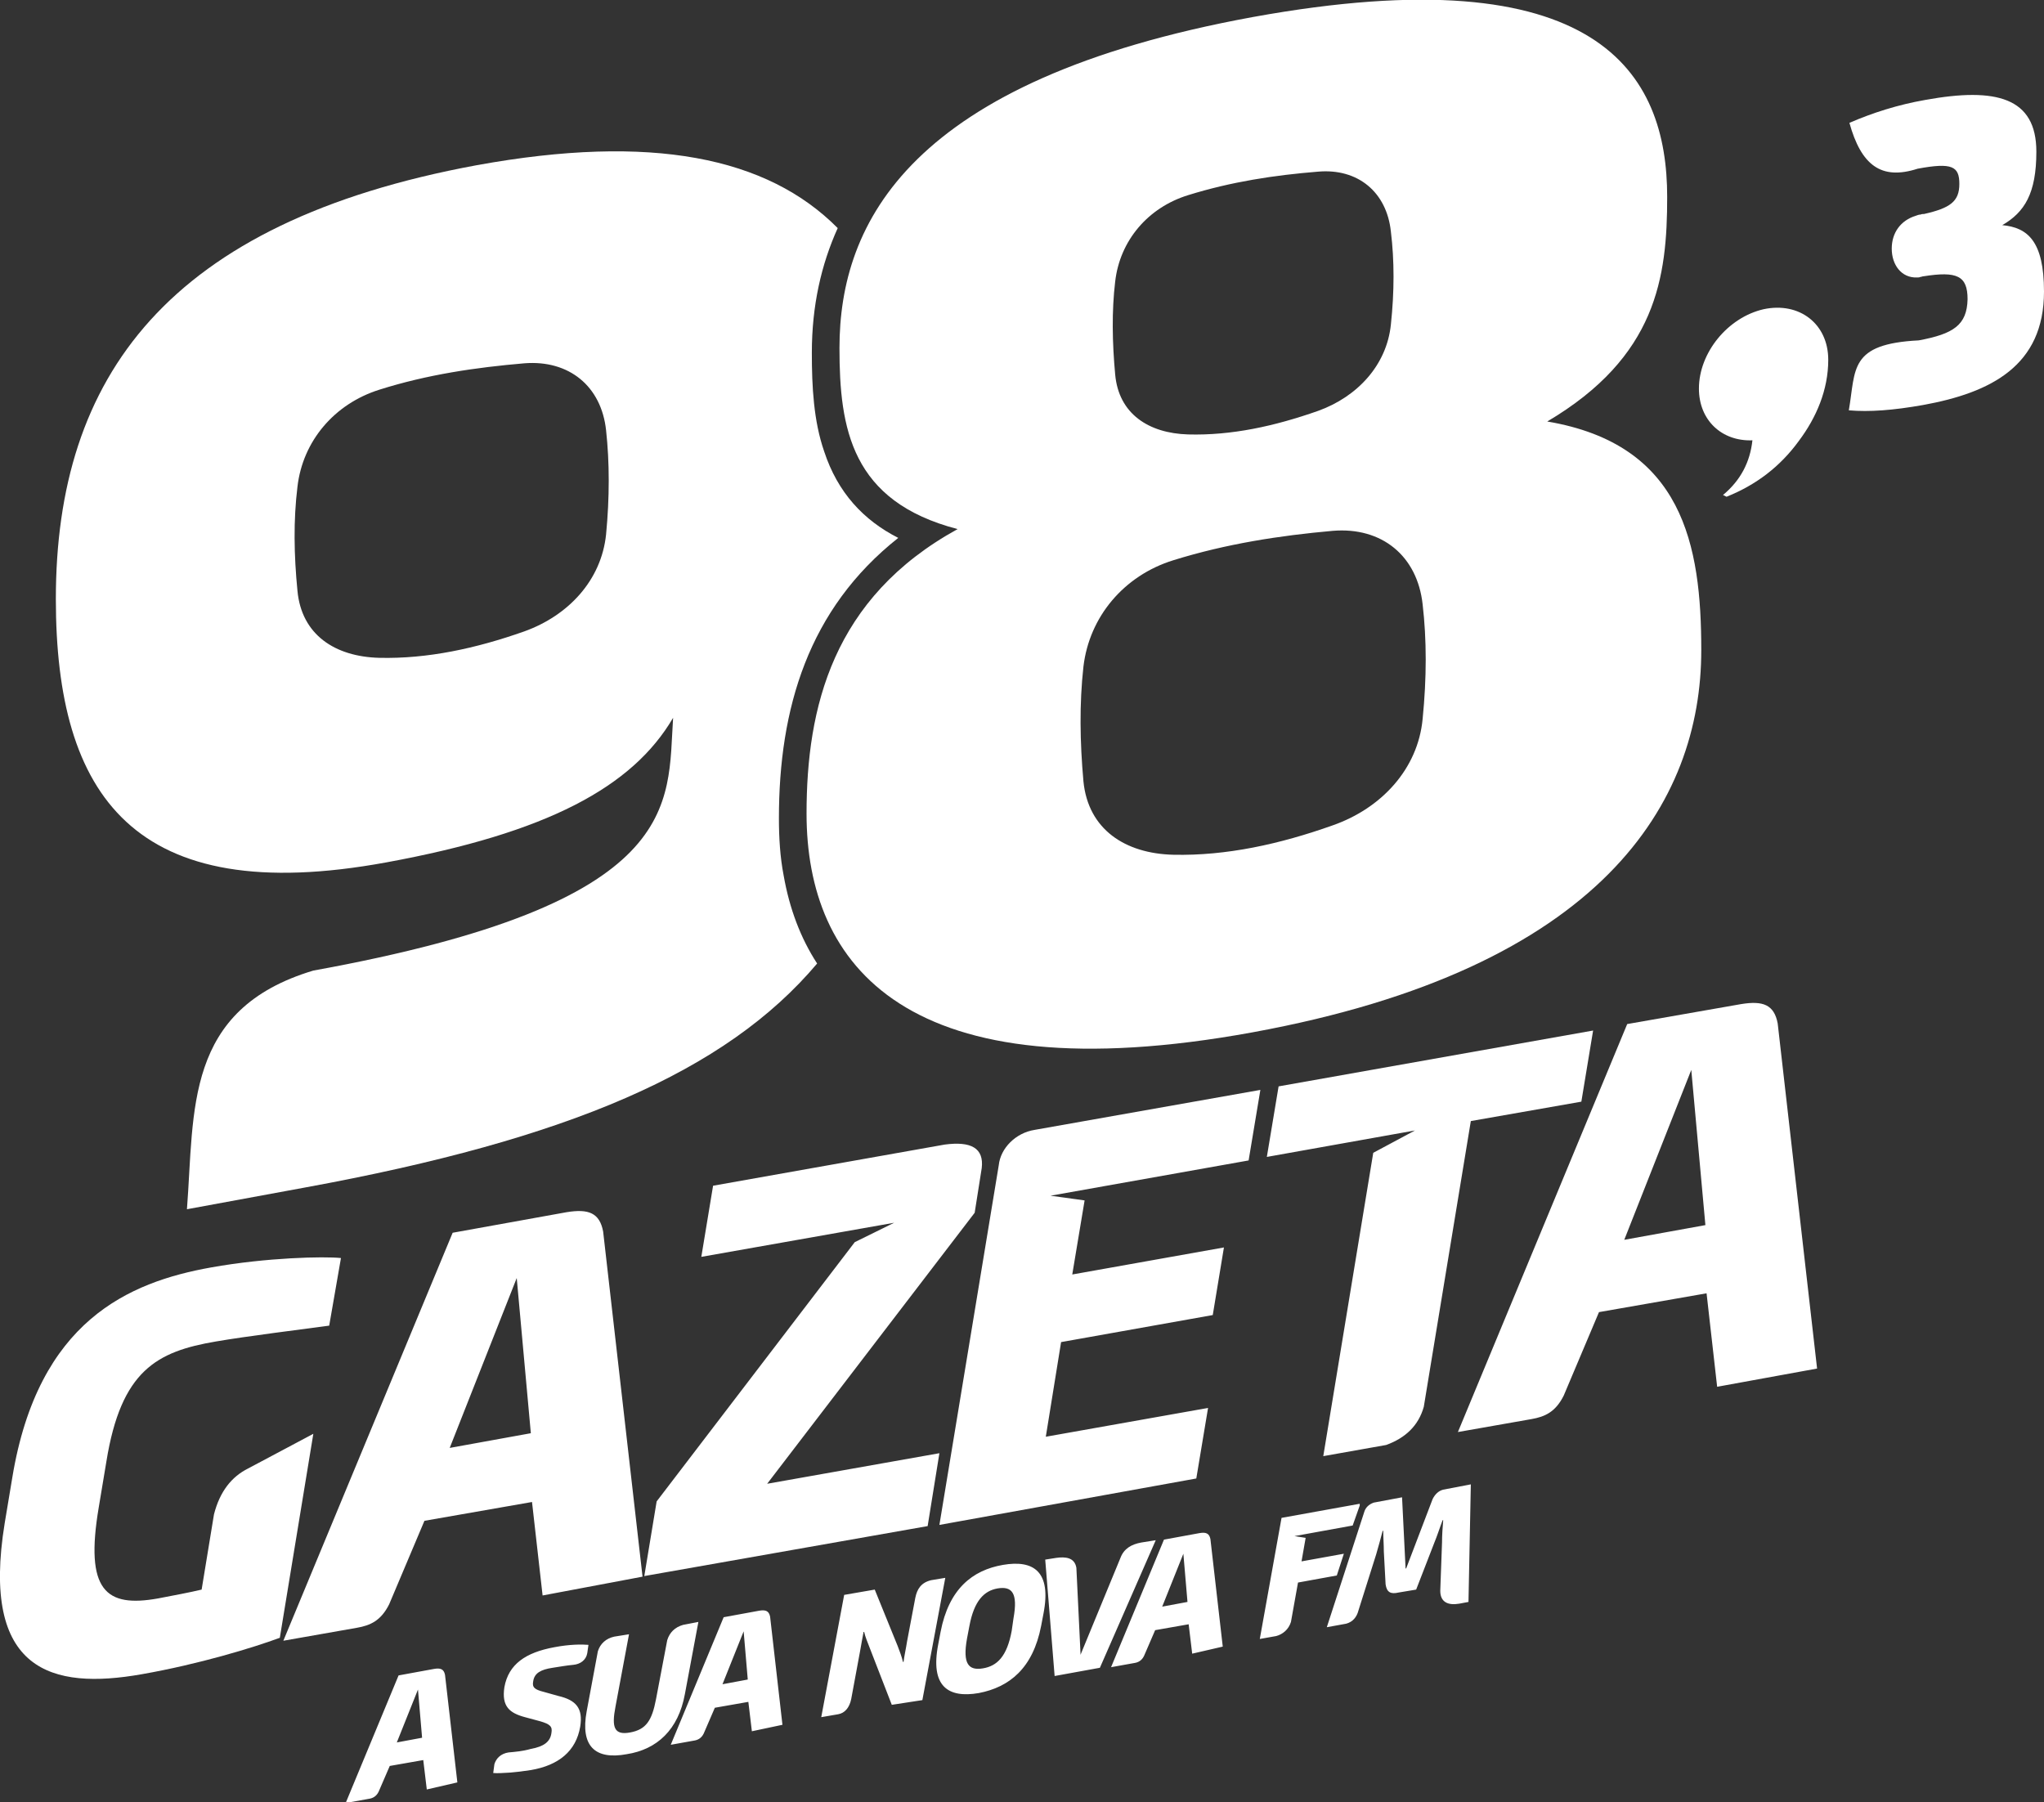 <svg id="Camada_1" xmlns="http://www.w3.org/2000/svg" viewBox="0 0 347.7 306.6"><rect x="0" y="0" width="347.7" height="306.6" fill="#333333" stroke="none"/><style>.st0{fill-rule:evenodd;clip-rule:evenodd}.st0,.st1{fill:#fff}</style><path class="st0" d="M326.4 57.9c-11.9.6-10.7 4.9-11.9 11.9 3.5.3 7.5 0 12.6-.9 11.6-2.1 20.6-6.7 20.6-19.3 0-8.6-2.8-10.9-7.1-11.3 3.8-2.2 5.8-5.4 5.8-12.5 0-9.2-6.8-11-18.9-8.8-4.6.8-9 2.2-12.9 3.9 2 7.2 5.4 9.8 11.6 7.8 5.9-1.1 7.1-.4 7.1 2.6s-1.6 4.1-6 5.1c-.2 0-.4 0-.6.1-.3 0-.5.1-.8.2-2.6.8-4.1 2.9-4.1 5.6 0 2.7 1.6 5 4.3 4.9.2 0 .4 0 .6-.1.2 0 .3-.1.5-.1 5.7-.9 7.5-.1 7.5 3.9-.1 4.4-2.4 5.9-8.3 7zm-32.7 26.6l-.6-.3c3-2.5 4.6-5.6 5-9.3-5.2.2-9.1-3.4-9.1-8.8 0-6.1 4.9-12.1 11-13.5 6.1-1.3 11 2.5 11 8.6 0 5.1-2 9.8-5 13.8-3.2 4.4-7.3 7.5-12.3 9.5z"/><path class="st1" d="M53.3 165.1c-22 6.6-20.2 23.8-21.5 40.6l20.1-3.7c44.8-8.2 71.6-19.7 87.1-38.1-2.8-4.3-4.7-9.3-5.7-15-.6-3.1-.8-6.4-.8-9.7 0-18.7 5-35.6 20.3-47.7-5.9-3-10.3-7.7-12.6-14.7-1.8-5.2-2.1-11-2.1-16.8 0-8 1.6-15 4.4-21.2-12-12.1-31.7-16.1-61.4-10.7-52.6 9.7-71.6 36-71.6 73.8 0 33.4 13.2 52.7 56.2 44.8 27.3-5 41.9-12.8 48.8-24.6-1 14.8 2.2 31.5-61.2 43zm11.2-98.8c8.2-2.6 16.5-3.8 24.7-4.5 7.6-.6 13.1 3.9 13.9 11.4.6 5.5.6 11.4 0 17.7-.8 7.8-6.4 13.8-13.9 16.5-8.2 2.9-16.5 4.7-24.7 4.5-7.5-.2-13.2-3.9-13.9-11.4-.6-6.1-.7-12 0-17.7.9-7.8 6.3-14.1 13.9-16.5z"/><path class="st1" d="M213.1 175.6c59.6-10.9 76.3-39.2 76.3-65 0-17.9-3.1-35-26.2-38.9 18.6-11 20.4-24.5 20.4-38.2 0-21-11.6-41.3-70.5-30.6-58.4 10.7-70.3 35-70.3 56.3 0 13.7 2 26.1 20.1 30.8-21.3 11.7-25.7 30.4-25.7 48.4 0 25.7 16.8 48 75.9 37.2zm-13.5-80.3c9-2.8 18.1-4.2 27.1-5 8.4-.7 14.4 4.3 15.3 12.5.7 6 .7 12.5 0 19.5-.8 8.5-7 15.2-15.3 18.1-9 3.2-18.1 5.2-27.1 5-8.2-.2-14.5-4.3-15.3-12.5-.6-6.7-.7-13.2 0-19.5 1-8.5 6.9-15.5 15.3-18.1zm2.5-62.1c7.4-2.3 14.7-3.4 22.1-4 6.8-.6 11.7 3.5 12.4 10.2.6 4.9.6 10.2 0 15.8-.7 6.9-5.7 12.3-12.4 14.7-7.4 2.6-14.7 4.2-22.1 4-6.7-.2-11.8-3.5-12.4-10.2-.5-5.4-.6-10.8 0-15.8.8-7 5.6-12.6 12.4-14.7zm-124.3 270l-2.1-18.3c-.2-1-.8-1.2-1.9-1l-6 1.1-9 21.7 3.9-.7c.7-.1 1.3-.4 1.7-1.2l1.9-4.4 5.7-1 .6 5 5.2-1.2zM196.6 262l-2.5.4c-1.6.3-2.9 1-3.5 2.6l-6.8 16.5v-.3l-.7-14.5c-.3-1.8-1.9-1.9-3.4-1.7l-1.9.3 1.6 19.8 7.7-1.4 9.5-21.7zm11.4 18.1l-2.1-18.3c-.2-1-.8-1.2-1.9-1l-6 1.1-9 21.7 3.9-.7c.7-.1 1.3-.4 1.7-1.2l1.9-4.4 5.7-1 .6 5 5.2-1.2zm-6-7.6l-4.3.8 3.6-9 .7 8.2zm23.7 4.3l3.3-.6c1.1-.3 1.8-1.1 2.1-2.3l3-9.5c.4-1.4.8-2.8 1.1-4h.1c0 1.1.1 2.4.1 3.5l.3 5.6c.2 1.4.9 1.7 2.2 1.4l3-.5 3.1-8c.5-1.2.9-2.5 1.4-3.8h.1c-.1 1.2-.2 2.5-.2 3.8l-.3 8.2c0 2 1.4 2.5 3.2 2.2l1.6-.3.4-20-4.7.9c-.8.2-1.4.8-1.8 1.6l-4.5 11.8h-.1l-.6-12.1-4.8.9c-.9.3-1.4.9-1.6 1.5l-6.4 19.7zm5.6-20.7v-.3l-13.3 2.4-3.7 20.6 2.8-.5c1.1-.3 2.1-1.1 2.5-2.4l1.2-6.7 6.6-1.2 1.2-3.7-7.2 1.3.7-4-1.9-.3 9.9-1.8 1.2-3.4zm-54.2 20.5l.4-2.1c1.4-7.2-1.7-9.2-6.9-8.3-5.2.9-9.2 4.1-10.6 11.4l-.4 2.1c-1.4 7.2 1.7 9.2 6.9 8.3 5.2-1 9.2-4.2 10.6-11.4zm-5 .8c-.8 4.4-2.5 6-4.9 6.4-2.4.4-3.5-.7-2.7-5.1l.4-2.1c.8-4.3 2.5-6 4.8-6.4 2.4-.4 3.5.7 2.7 5.1l-.3 2.1zm-15.2 11.8l3.9-20.8-2.4.4c-1.7.4-2.4 1.5-2.7 3l-1.4 7.4c-.2 1.3-.5 2.6-.6 3.5h-.1c-.2-.9-.6-1.9-.9-2.7l-3.9-9.6-5.2.9-3.9 20.8 2.9-.5c1.1-.2 1.9-1.1 2.2-2.6l1.5-8.1c.2-1.1.4-2.3.6-3.3h.1c.2.9.6 1.8.9 2.6l3.8 9.8 5.2-.8zm-23.8 4.2L131 275c-.2-1-.8-1.2-1.9-1l-6 1.1-9 21.7 3.9-.7c.7-.1 1.3-.4 1.7-1.2l1.9-4.4 5.7-1 .6 5 5.2-1.1zm-5.9-7.7l-4.3.8 3.6-9 .7 8.2zm-10.7 2.5l2.3-12.3-2.6.5c-1.4.4-2.3 1.3-2.7 2.6l-1.9 10c-.7 3.7-1.7 5.2-4.4 5.7s-3.2-.8-2.5-4.4L107 278l-2.5.4c-1.4.3-2.4 1.2-2.8 2.5l-1.9 10.2c-1.1 5.9 1.4 8.3 6.8 7.3 5.2-.8 8.8-4.2 9.9-10.2zm-30 9.9c-1.3.2-2.1 1-2.4 2l-.2 1.5c1.2.1 3.9-.1 6.4-.5 4.7-.8 7.7-3.2 8.4-7.4.5-3.1-.7-4.5-3.7-5.2l-2.5-.7c-1.6-.4-2-.8-1.8-1.8.2-1.4 1.3-2 3.3-2.3 1.3-.2 2.4-.4 3.5-.5 1.2-.1 2.2-.8 2.4-2l.2-1.4c-1.1-.1-3.2-.1-5.8.4-4.9.9-7.8 2.9-8.5 6.8-.5 3.3.9 4.4 3.5 5.1l2.6.7c1.7.5 2.1.9 1.9 2-.2 1.5-1.3 2.3-3.5 2.7-1.4.4-2.7.5-3.8.6zm-14.7-2.5l-4.3.8 3.6-9 .7 8.2z"/><path class="st0" d="M269 187.4l2-12.1-53.5 9.5-2 12 25.2-4.5-7.1 3.8-8.5 51.6 10.7-1.9c3.3-1.2 5.5-3.3 6.4-6.5l8-48.6 18.8-3.3zm-159.7 80.8l-6.7-58.7c-.6-3.2-2.5-3.9-6.2-3.3L77 209.7l-28.8 69.4 12.5-2.2c2.3-.4 4.1-1.2 5.5-4l6-14.2 18.3-3.2 1.8 15.9 17-3.2zm-19-24.4l-13.8 2.5 11.4-28.9 2.4 26.4zm-42.7 34.8l5.7-34.7-11.1 5.9c-2.8 1.4-4.8 3.9-5.8 7.8l-2.1 12.8c-2.1.5-4.8 1-7.4 1.5-8.9 1.6-12.5-1.3-10.1-15.5l1.3-7.8c2.5-15.5 8.6-18.7 18.6-20.4 5.2-.9 14.9-2.1 19.3-2.7l2-11.5c-2.9-.3-12.6-.1-22.1 1.6-14 2.5-29.4 9.1-33.8 35.7l-1.3 7.8c-4.1 25.2 8 28.4 23.3 25.7 9.7-1.7 18.9-4.5 23.5-6.2zm155.9-27.1l2-12-27.6 4.9 2.6-16.1 25.8-4.6 1.9-11.5-25.8 4.6 2.1-12.6-5.8-.8 33.7-6 2-12-38.4 6.8c-3.2.5-5.8 3.1-6.1 6l-10.1 61.2 43.7-7.9zm-45.7 8.1l2-12.4-29.3 5.2 35.3-46.1 1.2-7.6c.4-3.4-1.8-4.6-6.3-4l-39.4 7-2 12.1 32.8-5.8-6.7 3.3-33.7 44.1-2.1 12.7 48.2-8.5zm151.3-26.8l-6.7-58.7c-.6-3.2-2.5-3.9-6.2-3.3l-19.4 3.4-28.8 69.4 12.5-2.2c2.3-.4 4.1-1.2 5.5-4l6-14.2 18.3-3.2 1.8 15.9 17-3.1zm-19-24.4l-13.8 2.5 11.4-28.9 2.4 26.4z"/></svg>